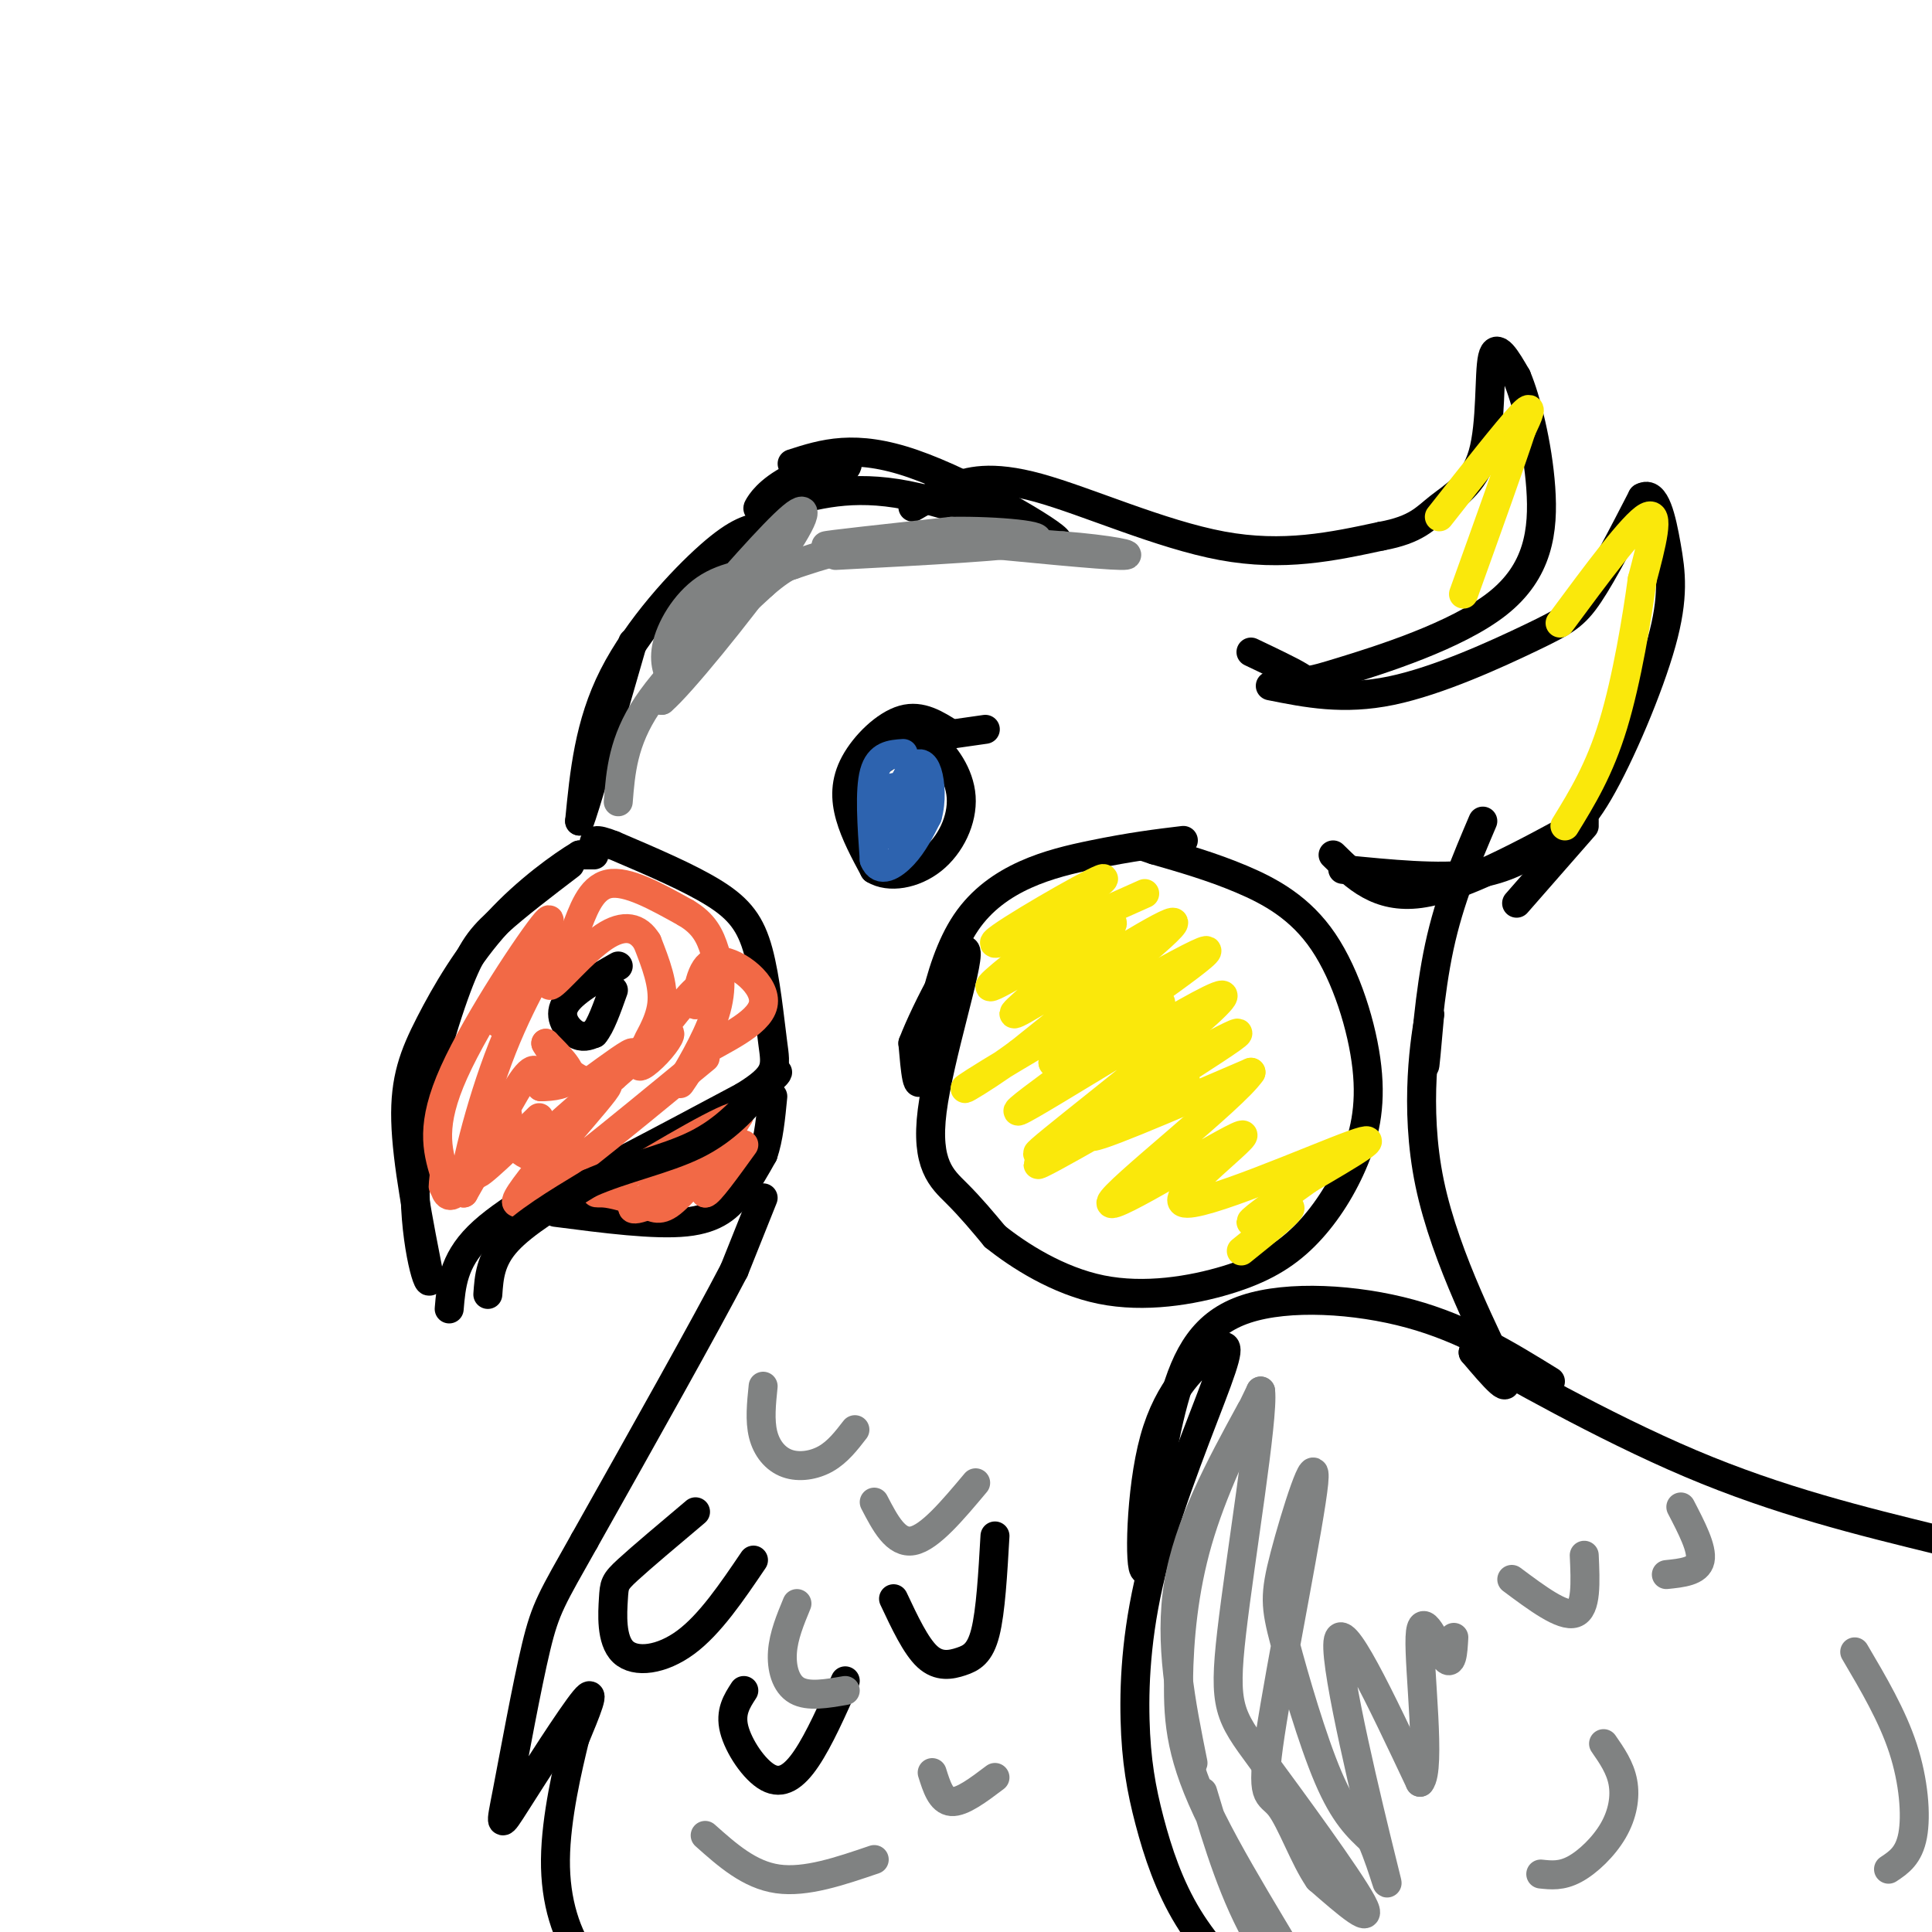 <svg viewBox='0 0 400 400' version='1.1' xmlns='http://www.w3.org/2000/svg' xmlns:xlink='http://www.w3.org/1999/xlink'><g fill='none' stroke='rgb(0,0,0)' stroke-width='6' stroke-linecap='round' stroke-linejoin='round'><path d='M164,96c6.470,-2.083 12.940,-4.167 25,0c12.060,4.167 29.708,14.583 30,16c0.292,1.417 -16.774,-6.167 -29,-9c-12.226,-2.833 -19.613,-0.917 -27,1'/><path d='M163,104c-5.692,0.649 -6.423,1.772 -6,1c0.423,-0.772 1.998,-3.439 7,-6c5.002,-2.561 13.429,-5.018 11,-2c-2.429,3.018 -15.715,11.509 -29,20'/><path d='M146,117c-5.533,4.178 -4.867,4.622 -4,4c0.867,-0.622 1.933,-2.311 3,-4'/><path d='M189,105c2.280,-1.321 4.560,-2.643 8,-4c3.440,-1.357 8.042,-2.750 18,0c9.958,2.750 25.274,9.643 38,12c12.726,2.357 22.863,0.179 33,-2'/><path d='M286,111c7.293,-1.333 9.027,-3.667 12,-6c2.973,-2.333 7.185,-4.667 9,-11c1.815,-6.333 1.233,-16.667 2,-20c0.767,-3.333 2.884,0.333 5,4'/><path d='M314,78c1.962,4.591 4.368,14.067 5,23c0.632,8.933 -0.511,17.322 -9,24c-8.489,6.678 -24.324,11.644 -32,14c-7.676,2.356 -7.193,2.102 -9,1c-1.807,-1.102 -5.903,-3.051 -10,-5'/><path d='M263,142c7.577,1.518 15.155,3.036 25,1c9.845,-2.036 21.958,-7.625 29,-11c7.042,-3.375 9.012,-4.536 12,-9c2.988,-4.464 6.994,-12.232 11,-20'/><path d='M340,103c2.720,-1.580 4.021,4.472 5,10c0.979,5.528 1.635,10.534 -1,20c-2.635,9.466 -8.562,23.393 -13,31c-4.438,7.607 -7.387,8.894 -11,11c-3.613,2.106 -7.889,5.030 -15,6c-7.111,0.970 -17.055,-0.015 -27,-1'/><path d='M276,177c4.667,4.583 9.333,9.167 18,8c8.667,-1.167 21.333,-8.083 34,-15'/><path d='M328,171c0.000,0.000 -14.000,16.000 -14,16'/><path d='M158,109c-2.578,0.422 -5.156,0.844 -11,6c-5.844,5.156 -14.956,15.044 -20,25c-5.044,9.956 -6.022,19.978 -7,30'/><path d='M120,170c0.667,-1.167 5.833,-19.083 11,-37'/><path d='M123,177c0.000,0.000 -3.000,0.000 -3,0'/><path d='M120,177c-3.561,2.112 -10.965,7.391 -17,14c-6.035,6.609 -10.702,14.549 -14,21c-3.298,6.451 -5.228,11.415 -5,20c0.228,8.585 2.614,20.793 5,33'/><path d='M89,265c-0.295,2.164 -3.533,-8.925 -3,-22c0.533,-13.075 4.836,-28.136 8,-37c3.164,-8.864 5.190,-11.533 9,-15c3.810,-3.467 9.405,-7.734 15,-12'/><path d='M93,271c0.417,-4.917 0.833,-9.833 6,-15c5.167,-5.167 15.083,-10.583 25,-16'/><path d='M124,240c0.689,-0.311 -10.089,6.911 -7,6c3.089,-0.911 20.044,-9.956 37,-19'/><path d='M154,227c7.188,-4.439 6.659,-6.035 6,-11c-0.659,-4.965 -1.447,-13.298 -3,-19c-1.553,-5.702 -3.872,-8.772 -9,-12c-5.128,-3.228 -13.064,-6.614 -21,-10'/><path d='M127,175c-4.167,-1.667 -4.083,-0.833 -4,0'/><path d='M128,200c-4.778,2.711 -9.556,5.422 -11,8c-1.444,2.578 0.444,5.022 2,6c1.556,0.978 2.778,0.489 4,0'/><path d='M123,214c1.333,-1.500 2.667,-5.250 4,-9'/><path d='M115,251c10.289,1.333 20.578,2.667 27,2c6.422,-0.667 8.978,-3.333 11,-6c2.022,-2.667 3.511,-5.333 5,-8'/><path d='M158,239c1.167,-3.333 1.583,-7.667 2,-12'/><path d='M158,248c0.000,0.000 -6.000,15.000 -6,15'/><path d='M152,263c-6.167,11.833 -18.583,33.917 -31,56'/><path d='M121,319c-6.726,11.955 -8.040,13.841 -10,22c-1.960,8.159 -4.567,22.589 -6,30c-1.433,7.411 -1.694,7.803 2,2c3.694,-5.803 11.341,-17.801 14,-21c2.659,-3.199 0.329,2.400 -2,8'/><path d='M119,360c-1.405,5.786 -3.917,16.250 -4,25c-0.083,8.750 2.262,15.786 6,21c3.738,5.214 8.869,8.607 14,12'/><path d='M307,170c-3.444,8.089 -6.889,16.178 -9,26c-2.111,9.822 -2.889,21.378 -3,24c-0.111,2.622 0.444,-3.689 1,-10'/><path d='M296,210c-0.810,4.000 -3.333,19.000 0,35c3.333,16.000 12.524,33.000 15,39c2.476,6.000 -1.762,1.000 -6,-4'/><path d='M305,280c6.756,3.778 26.644,15.222 45,23c18.356,7.778 35.178,11.889 52,16'/><path d='M321,286c-8.821,-5.446 -17.643,-10.893 -29,-14c-11.357,-3.107 -25.250,-3.875 -34,-1c-8.750,2.875 -12.357,9.393 -15,19c-2.643,9.607 -4.321,22.304 -6,35'/><path d='M237,325c-1.136,0.361 -0.975,-16.236 2,-27c2.975,-10.764 8.765,-15.695 12,-18c3.235,-2.305 3.915,-1.983 1,6c-2.915,7.983 -9.425,23.628 -13,37c-3.575,13.372 -4.216,24.471 -4,33c0.216,8.529 1.289,14.489 3,21c1.711,6.511 4.060,13.575 8,20c3.940,6.425 9.470,12.213 15,18'/><path d='M261,415c3.167,3.500 3.583,3.250 4,3'/><path d='M197,152c-3.155,-2.024 -6.310,-4.048 -10,-3c-3.690,1.048 -7.917,5.167 -10,9c-2.083,3.833 -2.024,7.381 -1,11c1.024,3.619 3.012,7.310 5,11'/><path d='M181,180c3.052,1.867 8.182,1.033 12,-2c3.818,-3.033 6.322,-8.267 6,-13c-0.322,-4.733 -3.471,-8.967 -6,-11c-2.529,-2.033 -4.437,-1.867 -6,-1c-1.563,0.867 -2.782,2.433 -4,4'/><path d='M245,174c-5.345,0.643 -10.690,1.286 -19,3c-8.310,1.714 -19.583,4.500 -26,14c-6.417,9.500 -7.976,25.714 -9,31c-1.024,5.286 -1.512,-0.357 -2,-6'/><path d='M189,216c2.660,-6.989 10.311,-21.461 11,-19c0.689,2.461 -5.584,21.855 -7,33c-1.416,11.145 2.024,14.041 5,17c2.976,2.959 5.488,5.979 8,9'/><path d='M206,256c4.864,3.908 13.026,9.178 22,11c8.974,1.822 18.762,0.196 26,-2c7.238,-2.196 11.925,-4.964 16,-9c4.075,-4.036 7.537,-9.341 10,-15c2.463,-5.659 3.928,-11.671 3,-20c-0.928,-8.329 -4.250,-18.973 -9,-26c-4.750,-7.027 -10.929,-10.436 -17,-13c-6.071,-2.564 -12.036,-4.282 -18,-6'/><path d='M239,176c-3.000,-1.000 -1.500,-0.500 0,0'/><path d='M144,313c-5.598,4.715 -11.196,9.429 -14,12c-2.804,2.571 -2.813,2.998 -3,6c-0.187,3.002 -0.550,8.577 2,11c2.550,2.423 8.014,1.692 13,-2c4.986,-3.692 9.493,-10.346 14,-17'/><path d='M154,350c-1.446,2.226 -2.893,4.452 -2,8c0.893,3.548 4.125,8.417 7,10c2.875,1.583 5.393,-0.119 8,-4c2.607,-3.881 5.304,-9.940 8,-16'/><path d='M185,331c2.304,4.899 4.607,9.798 7,12c2.393,2.202 4.875,1.708 7,1c2.125,-0.708 3.893,-1.631 5,-6c1.107,-4.369 1.554,-12.185 2,-20'/></g>
<g fill='none' stroke='rgb(128,130,130)' stroke-width='6' stroke-linecap='round' stroke-linejoin='round'><path d='M128,166c0.500,-6.250 1.000,-12.500 6,-20c5.000,-7.500 14.500,-16.250 24,-25'/><path d='M158,121c5.464,-4.786 7.124,-4.252 6,-4c-1.124,0.252 -5.033,0.222 -9,2c-3.967,1.778 -7.990,5.365 -11,10c-3.010,4.635 -5.005,10.317 -7,16'/><path d='M137,145c3.619,-2.976 16.167,-18.417 23,-28c6.833,-9.583 7.952,-13.310 4,-10c-3.952,3.310 -12.976,13.655 -22,24'/><path d='M142,131c-3.943,5.936 -2.799,8.777 -3,9c-0.201,0.223 -1.746,-2.171 -1,-6c0.746,-3.829 3.785,-9.094 8,-12c4.215,-2.906 9.608,-3.453 15,-4'/><path d='M161,118c6.111,-2.000 13.889,-5.000 24,-6c10.111,-1.000 22.556,0.000 35,1'/><path d='M220,113c9.622,0.733 16.178,2.067 12,2c-4.178,-0.067 -19.089,-1.533 -34,-3'/><path d='M198,112c-12.444,-0.111 -26.556,1.111 -27,1c-0.444,-0.111 12.778,-1.556 26,-3'/><path d='M197,110c9.644,-0.156 20.756,0.956 17,2c-3.756,1.044 -22.378,2.022 -41,3'/><path d='M259,292c-6.500,11.917 -13.000,23.833 -15,36c-2.000,12.167 0.500,24.583 3,37'/><path d='M249,371c3.249,10.807 6.497,21.615 12,31c5.503,9.385 13.259,17.349 11,12c-2.259,-5.349 -14.533,-24.011 -21,-37c-6.467,-12.989 -7.126,-20.305 -7,-29c0.126,-8.695 1.036,-18.770 4,-29c2.964,-10.230 7.982,-20.615 13,-31'/><path d='M261,288c0.652,5.447 -4.217,34.563 -6,50c-1.783,15.437 -0.480,17.195 6,26c6.480,8.805 18.137,24.659 21,30c2.863,5.341 -3.069,0.171 -9,-5'/><path d='M273,389c-2.913,-4.158 -5.694,-12.054 -8,-15c-2.306,-2.946 -4.136,-0.941 -2,-15c2.136,-14.059 8.238,-44.182 9,-52c0.762,-7.818 -3.816,6.667 -6,15c-2.184,8.333 -1.973,10.513 0,18c1.973,7.487 5.706,20.282 9,28c3.294,7.718 6.147,10.359 9,13'/><path d='M284,381c2.583,5.940 4.542,14.292 2,4c-2.542,-10.292 -9.583,-39.226 -9,-45c0.583,-5.774 8.792,11.613 17,29'/><path d='M294,369c2.357,-2.583 -0.250,-23.542 0,-30c0.250,-6.458 3.357,1.583 5,4c1.643,2.417 1.821,-0.792 2,-4'/><path d='M313,327c5.250,3.917 10.500,7.833 13,7c2.500,-0.833 2.250,-6.417 2,-12'/><path d='M345,326c3.250,-0.333 6.500,-0.667 7,-3c0.500,-2.333 -1.750,-6.667 -4,-11'/><path d='M319,388c2.137,0.232 4.274,0.464 7,-1c2.726,-1.464 6.042,-4.625 8,-8c1.958,-3.375 2.560,-6.964 2,-10c-0.560,-3.036 -2.280,-5.518 -4,-8'/><path d='M391,387c2.111,-1.400 4.222,-2.800 5,-7c0.778,-4.200 0.222,-11.200 -2,-18c-2.222,-6.800 -6.111,-13.400 -10,-20'/><path d='M158,287c-0.363,3.554 -0.726,7.107 0,10c0.726,2.893 2.542,5.125 5,6c2.458,0.875 5.560,0.393 8,-1c2.440,-1.393 4.220,-3.696 6,-6'/><path d='M181,311c2.250,4.333 4.500,8.667 8,8c3.500,-0.667 8.250,-6.333 13,-12'/><path d='M165,332c-1.378,3.333 -2.756,6.667 -3,10c-0.244,3.333 0.644,6.667 3,8c2.356,1.333 6.178,0.667 10,0'/><path d='M193,367c0.917,2.917 1.833,5.833 4,6c2.167,0.167 5.583,-2.417 9,-5'/><path d='M146,380c4.583,4.083 9.167,8.167 15,9c5.833,0.833 12.917,-1.583 20,-4'/></g>
<g fill='none' stroke='rgb(45,99,175)' stroke-width='6' stroke-linecap='round' stroke-linejoin='round'><path d='M187,156c-2.500,0.167 -5.000,0.333 -6,4c-1.000,3.667 -0.500,10.833 0,18'/><path d='M181,178c1.111,2.933 3.889,1.267 6,-1c2.111,-2.267 3.556,-5.133 5,-8'/><path d='M192,169c0.905,-3.119 0.667,-6.917 0,-9c-0.667,-2.083 -1.762,-2.452 -3,-1c-1.238,1.452 -2.619,4.726 -4,8'/><path d='M185,167c-0.893,2.262 -1.125,3.917 0,3c1.125,-0.917 3.607,-4.405 4,-6c0.393,-1.595 -1.304,-1.298 -3,-1'/><path d='M186,163c-1.222,-0.067 -2.778,0.267 -3,2c-0.222,1.733 0.889,4.867 2,8'/></g>
<g fill='none' stroke='rgb(250,232,11)' stroke-width='6' stroke-linecap='round' stroke-linejoin='round'><path d='M237,185c-10.202,4.542 -20.405,9.083 -21,10c-0.595,0.917 8.417,-1.792 10,-2c1.583,-0.208 -4.262,2.083 -6,2c-1.738,-0.083 0.631,-2.542 3,-5'/><path d='M223,190c-1.998,0.241 -8.494,3.344 -6,1c2.494,-2.344 13.978,-10.133 11,-9c-2.978,1.133 -20.417,11.190 -22,13c-1.583,1.810 12.691,-4.626 17,-6c4.309,-1.374 -1.345,2.313 -7,6'/><path d='M216,195c-5.041,3.976 -14.142,10.917 -10,9c4.142,-1.917 21.527,-12.690 24,-13c2.473,-0.310 -9.966,9.845 -16,15c-6.034,5.155 -5.663,5.311 3,0c8.663,-5.311 25.618,-16.089 26,-15c0.382,1.089 -15.809,14.044 -32,27'/><path d='M211,218c-9.298,6.845 -16.542,10.458 -6,4c10.542,-6.458 38.869,-22.988 44,-25c5.131,-2.012 -12.935,10.494 -31,23'/><path d='M218,220c2.791,-1.021 25.267,-15.072 22,-12c-3.267,3.072 -32.278,23.267 -29,22c3.278,-1.267 38.844,-23.995 42,-24c3.156,-0.005 -26.098,22.713 -35,30c-8.902,7.287 2.549,-0.856 14,-9'/><path d='M232,227c10.399,-6.022 29.397,-16.578 23,-12c-6.397,4.578 -38.189,24.289 -40,26c-1.811,1.711 26.359,-14.578 30,-17c3.641,-2.422 -17.245,9.022 -19,11c-1.755,1.978 15.623,-5.511 33,-13'/><path d='M259,222c-3.454,5.238 -28.588,24.835 -29,27c-0.412,2.165 23.900,-13.100 27,-14c3.100,-0.900 -15.012,12.565 -12,14c3.012,1.435 27.146,-9.162 35,-12c7.854,-2.838 -0.573,2.081 -9,7'/><path d='M271,244c-4.702,3.405 -11.958,8.417 -12,9c-0.042,0.583 7.131,-3.262 8,-3c0.869,0.262 -4.565,4.631 -10,9'/><path d='M298,107c7.083,-9.000 14.167,-18.000 17,-21c2.833,-3.000 1.417,0.000 0,3'/><path d='M315,89c-2.000,6.167 -7.000,20.083 -12,34'/><path d='M323,129c7.583,-10.250 15.167,-20.500 18,-22c2.833,-1.500 0.917,5.750 -1,13'/><path d='M340,120c-1.044,7.756 -3.156,20.644 -6,30c-2.844,9.356 -6.422,15.178 -10,21'/></g>
<g fill='none' stroke='rgb(242,105,70)' stroke-width='6' stroke-linecap='round' stroke-linejoin='round'><path d='M146,219c-18.778,15.467 -37.556,30.933 -39,30c-1.444,-0.933 14.444,-18.267 18,-23c3.556,-4.733 -5.222,3.133 -14,11'/><path d='M111,237c-2.450,2.213 -1.573,2.246 -2,2c-0.427,-0.246 -2.156,-0.770 -1,-3c1.156,-2.230 5.196,-6.165 3,-4c-2.196,2.165 -10.630,10.429 -12,11c-1.370,0.571 4.323,-6.551 6,-9c1.677,-2.449 -0.661,-0.224 -3,2'/><path d='M102,236c0.600,-1.511 3.600,-6.289 3,-5c-0.600,1.289 -4.800,8.644 -9,16'/><path d='M96,247c-0.356,-2.861 3.255,-18.014 8,-30c4.745,-11.986 10.624,-20.804 10,-20c-0.624,0.804 -7.750,11.230 -10,14c-2.250,2.770 0.375,-2.115 3,-7'/><path d='M107,204c2.929,-5.619 8.750,-16.167 6,-13c-2.750,3.167 -14.071,20.048 -19,31c-4.929,10.952 -3.464,15.976 -2,21'/><path d='M92,243c-0.373,3.651 -0.306,2.278 0,3c0.306,0.722 0.852,3.541 4,-1c3.148,-4.541 8.900,-16.440 12,-21c3.100,-4.560 3.550,-1.780 4,1'/><path d='M112,225c2.178,0.022 5.622,-0.422 6,-2c0.378,-1.578 -2.311,-4.289 -5,-7'/><path d='M113,216c0.600,1.133 4.600,7.467 9,8c4.400,0.533 9.200,-4.733 14,-10'/><path d='M136,214c1.500,-0.774 -1.750,2.292 -2,2c-0.250,-0.292 2.500,-3.940 3,-8c0.500,-4.060 -1.250,-8.530 -3,-13'/><path d='M134,195c-1.786,-2.964 -4.750,-3.875 -9,-1c-4.250,2.875 -9.786,9.536 -11,10c-1.214,0.464 1.893,-5.268 5,-11'/><path d='M119,193c1.622,-4.200 3.178,-9.200 7,-10c3.822,-0.800 9.911,2.600 16,6'/><path d='M142,189c3.710,2.195 4.984,4.681 6,8c1.016,3.319 1.774,7.470 0,13c-1.774,5.530 -6.078,12.437 -7,14c-0.922,1.563 1.539,-2.219 4,-6'/><path d='M145,218c4.036,-2.548 12.125,-5.917 13,-10c0.875,-4.083 -5.464,-8.881 -9,-9c-3.536,-0.119 -4.268,4.440 -5,9'/><path d='M144,208c-0.075,-0.128 2.237,-4.949 0,-3c-2.237,1.949 -9.022,10.667 -11,14c-1.978,3.333 0.852,1.282 3,-1c2.148,-2.282 3.614,-4.795 2,-4c-1.614,0.795 -6.307,4.897 -11,9'/><path d='M127,223c-0.422,0.022 4.022,-4.422 4,-5c-0.022,-0.578 -4.511,2.711 -9,6'/><path d='M146,239c0.000,0.000 -15.000,11.000 -15,11'/><path d='M131,250c-0.378,1.222 6.178,-1.222 11,-5c4.822,-3.778 7.911,-8.889 11,-14'/><path d='M153,231c-2.500,0.000 -14.250,7.000 -26,14'/><path d='M127,245c-4.844,2.533 -3.956,1.867 -2,2c1.956,0.133 4.978,1.067 8,2'/><path d='M133,249c2.089,0.889 3.311,2.111 6,0c2.689,-2.111 6.844,-7.556 11,-13'/><path d='M150,236c1.167,-0.333 -1.417,5.333 -4,11'/><path d='M146,247c0.667,0.167 4.333,-4.917 8,-10'/></g>
<g fill='none' stroke='rgb(0,0,0)' stroke-width='6' stroke-linecap='round' stroke-linejoin='round'><path d='M101,268c0.250,-3.583 0.500,-7.167 4,-11c3.500,-3.833 10.250,-7.917 17,-12'/><path d='M122,245c6.911,-3.111 15.689,-4.889 22,-8c6.311,-3.111 10.156,-7.556 14,-12'/><path d='M158,225c2.833,-2.500 2.917,-2.750 3,-3'/><path d='M197,152c0.000,0.000 7.000,-1.000 7,-1'/></g>
</svg>